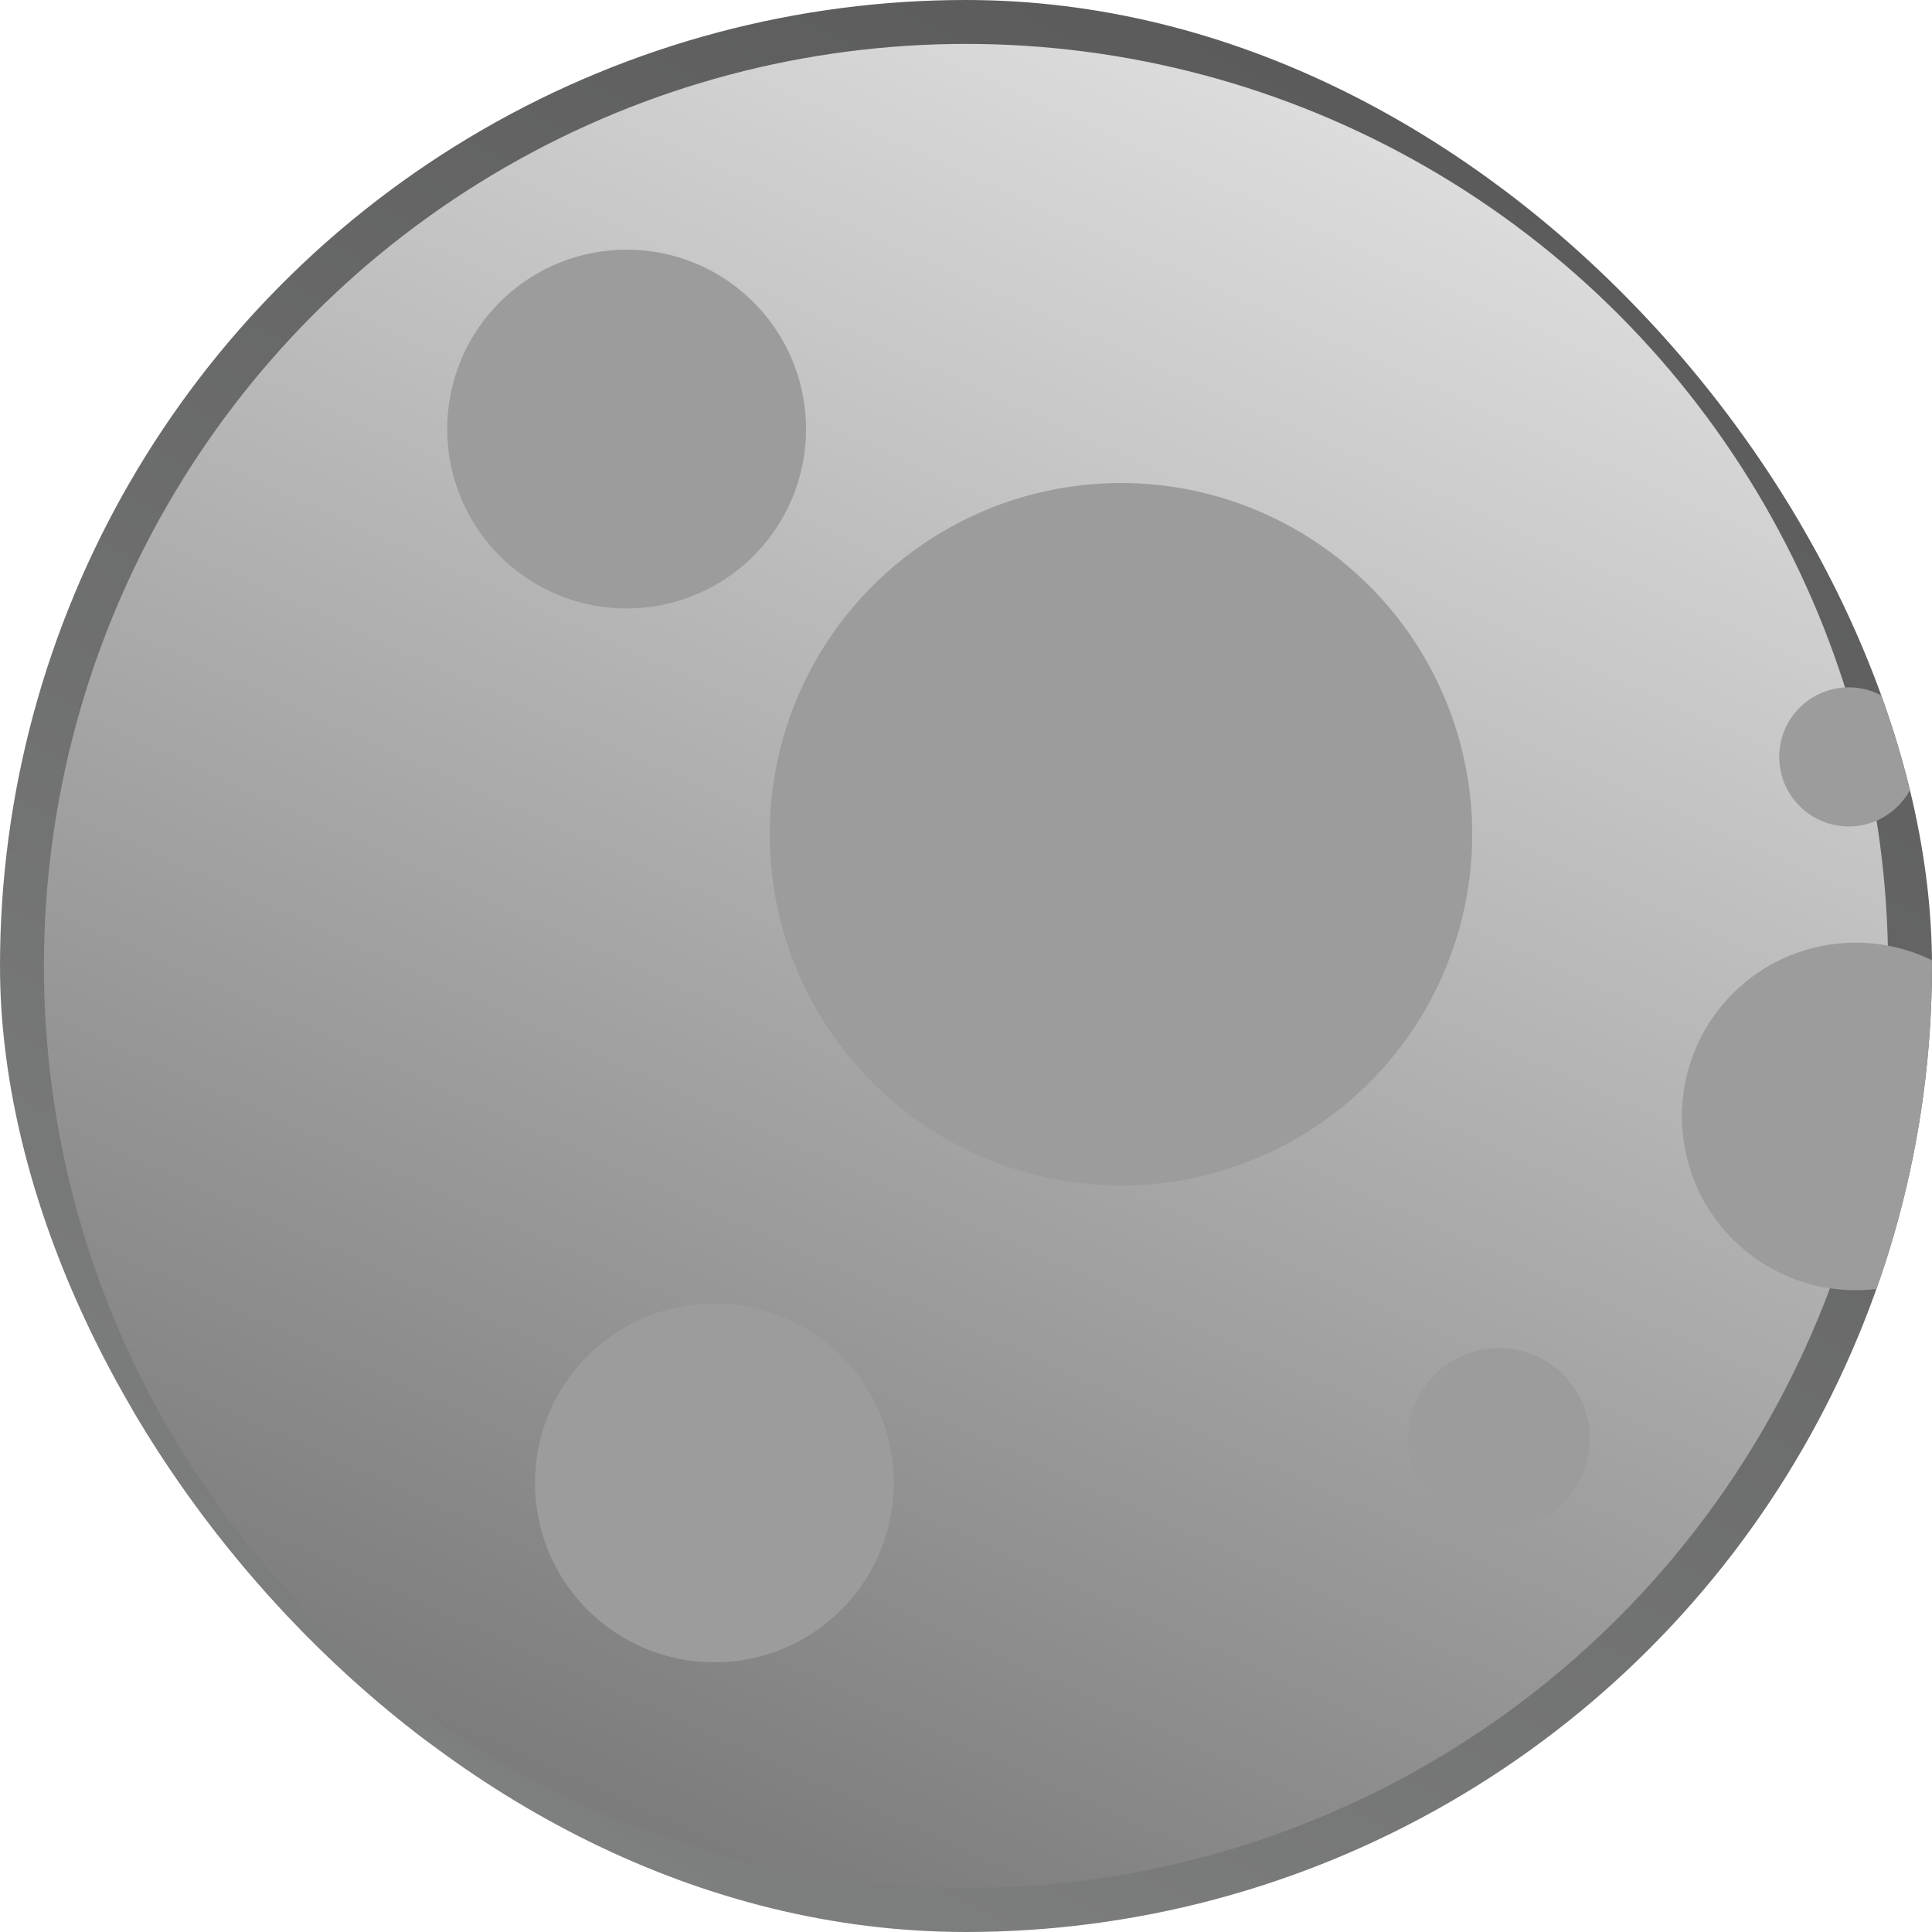 <svg width="44" height="44" viewBox="0 0 44 44" fill="none" xmlns="http://www.w3.org/2000/svg">
<g clip-path="url(#clip0_61_45)">
<circle cx="22" cy="22" r="21.5" fill="url(#paint0_linear_61_45)" stroke="url(#paint1_linear_61_45)"/>
<g filter="url(#filter0_i_61_45)">
<circle cx="26.529" cy="18" r="8" transform="rotate(42.317 26.529 18)" fill="#9C9C9C"/>
</g>
<g filter="url(#filter1_i_61_45)">
<circle cx="15.271" cy="8.772" r="4.086" transform="rotate(42.317 15.271 8.772)" fill="#9C9C9C"/>
</g>
<g filter="url(#filter2_i_61_45)">
<circle cx="17.27" cy="32.772" r="4.086" transform="rotate(42.317 17.27 32.772)" fill="#9C9C9C"/>
</g>
<g filter="url(#filter3_i_61_45)">
<circle cx="35.137" cy="31.772" r="2.071" transform="rotate(42.317 35.137 31.772)" fill="#9C9C9C"/>
</g>
<g filter="url(#filter4_i_61_45)">
<circle cx="43.105" cy="16.238" r="1.584" transform="rotate(42.317 43.105 16.238)" fill="#9C9C9C"/>
</g>
<g filter="url(#filter5_i_61_45)">
<circle cx="43.262" cy="24.426" r="3.958" transform="rotate(42.317 43.262 24.426)" fill="#9C9C9C"/>
</g>
</g>
<defs>
<filter id="filter0_i_61_45" x="17.529" y="10" width="17" height="17" filterUnits="userSpaceOnUse" color-interpolation-filters="sRGB">
<feFlood flood-opacity="0" result="BackgroundImageFix"/>
<feBlend mode="normal" in="SourceGraphic" in2="BackgroundImageFix" result="shape"/>
<feColorMatrix in="SourceAlpha" type="matrix" values="0 0 0 0 0 0 0 0 0 0 0 0 0 0 0 0 0 0 127 0" result="hardAlpha"/>
<feOffset dx="-1" dy="1"/>
<feGaussianBlur stdDeviation="0.5"/>
<feComposite in2="hardAlpha" operator="arithmetic" k2="-1" k3="1"/>
<feColorMatrix type="matrix" values="0 0 0 0 0 0 0 0 0 0 0 0 0 0 0 0 0 0 0.25 0"/>
<feBlend mode="normal" in2="shape" result="effect1_innerShadow_61_45"/>
</filter>
<filter id="filter1_i_61_45" x="10.185" y="4.686" width="9.172" height="9.172" filterUnits="userSpaceOnUse" color-interpolation-filters="sRGB">
<feFlood flood-opacity="0" result="BackgroundImageFix"/>
<feBlend mode="normal" in="SourceGraphic" in2="BackgroundImageFix" result="shape"/>
<feColorMatrix in="SourceAlpha" type="matrix" values="0 0 0 0 0 0 0 0 0 0 0 0 0 0 0 0 0 0 127 0" result="hardAlpha"/>
<feOffset dx="-1" dy="1"/>
<feGaussianBlur stdDeviation="0.5"/>
<feComposite in2="hardAlpha" operator="arithmetic" k2="-1" k3="1"/>
<feColorMatrix type="matrix" values="0 0 0 0 0 0 0 0 0 0 0 0 0 0 0 0 0 0 0.25 0"/>
<feBlend mode="normal" in2="shape" result="effect1_innerShadow_61_45"/>
</filter>
<filter id="filter2_i_61_45" x="12.185" y="28.686" width="9.172" height="9.172" filterUnits="userSpaceOnUse" color-interpolation-filters="sRGB">
<feFlood flood-opacity="0" result="BackgroundImageFix"/>
<feBlend mode="normal" in="SourceGraphic" in2="BackgroundImageFix" result="shape"/>
<feColorMatrix in="SourceAlpha" type="matrix" values="0 0 0 0 0 0 0 0 0 0 0 0 0 0 0 0 0 0 127 0" result="hardAlpha"/>
<feOffset dx="-1" dy="1"/>
<feGaussianBlur stdDeviation="0.5"/>
<feComposite in2="hardAlpha" operator="arithmetic" k2="-1" k3="1"/>
<feColorMatrix type="matrix" values="0 0 0 0 0 0 0 0 0 0 0 0 0 0 0 0 0 0 0.25 0"/>
<feBlend mode="normal" in2="shape" result="effect1_innerShadow_61_45"/>
</filter>
<filter id="filter3_i_61_45" x="32.066" y="29.701" width="5.142" height="5.142" filterUnits="userSpaceOnUse" color-interpolation-filters="sRGB">
<feFlood flood-opacity="0" result="BackgroundImageFix"/>
<feBlend mode="normal" in="SourceGraphic" in2="BackgroundImageFix" result="shape"/>
<feColorMatrix in="SourceAlpha" type="matrix" values="0 0 0 0 0 0 0 0 0 0 0 0 0 0 0 0 0 0 127 0" result="hardAlpha"/>
<feOffset dx="-1" dy="1"/>
<feGaussianBlur stdDeviation="0.5"/>
<feComposite in2="hardAlpha" operator="arithmetic" k2="-1" k3="1"/>
<feColorMatrix type="matrix" values="0 0 0 0 0 0 0 0 0 0 0 0 0 0 0 0 0 0 0.25 0"/>
<feBlend mode="normal" in2="shape" result="effect1_innerShadow_61_45"/>
</filter>
<filter id="filter4_i_61_45" x="40.521" y="14.654" width="4.168" height="4.168" filterUnits="userSpaceOnUse" color-interpolation-filters="sRGB">
<feFlood flood-opacity="0" result="BackgroundImageFix"/>
<feBlend mode="normal" in="SourceGraphic" in2="BackgroundImageFix" result="shape"/>
<feColorMatrix in="SourceAlpha" type="matrix" values="0 0 0 0 0 0 0 0 0 0 0 0 0 0 0 0 0 0 127 0" result="hardAlpha"/>
<feOffset dx="-1" dy="1"/>
<feGaussianBlur stdDeviation="0.5"/>
<feComposite in2="hardAlpha" operator="arithmetic" k2="-1" k3="1"/>
<feColorMatrix type="matrix" values="0 0 0 0 0 0 0 0 0 0 0 0 0 0 0 0 0 0 0.25 0"/>
<feBlend mode="normal" in2="shape" result="effect1_innerShadow_61_45"/>
</filter>
<filter id="filter5_i_61_45" x="38.304" y="20.468" width="8.916" height="8.915" filterUnits="userSpaceOnUse" color-interpolation-filters="sRGB">
<feFlood flood-opacity="0" result="BackgroundImageFix"/>
<feBlend mode="normal" in="SourceGraphic" in2="BackgroundImageFix" result="shape"/>
<feColorMatrix in="SourceAlpha" type="matrix" values="0 0 0 0 0 0 0 0 0 0 0 0 0 0 0 0 0 0 127 0" result="hardAlpha"/>
<feOffset dx="-1" dy="1"/>
<feGaussianBlur stdDeviation="0.5"/>
<feComposite in2="hardAlpha" operator="arithmetic" k2="-1" k3="1"/>
<feColorMatrix type="matrix" values="0 0 0 0 0 0 0 0 0 0 0 0 0 0 0 0 0 0 0.25 0"/>
<feBlend mode="normal" in2="shape" result="effect1_innerShadow_61_45"/>
</filter>
<linearGradient id="paint0_linear_61_45" x1="35.292" y1="4.583" x2="16.958" y2="44.917" gradientUnits="userSpaceOnUse">
<stop stop-color="#DDDDDD"/>
<stop offset="1" stop-color="#777777"/>
</linearGradient>
<linearGradient id="paint1_linear_61_45" x1="31.625" y1="-4.72103e-07" x2="10.083" y2="40.333" gradientUnits="userSpaceOnUse">
<stop stop-color="#595959"/>
<stop offset="1" stop-color="#7E7F7F"/>
</linearGradient>
<clipPath id="clip0_61_45">
<rect width="44" height="44" rx="22" fill="white"/>
</clipPath>
</defs>
</svg>
